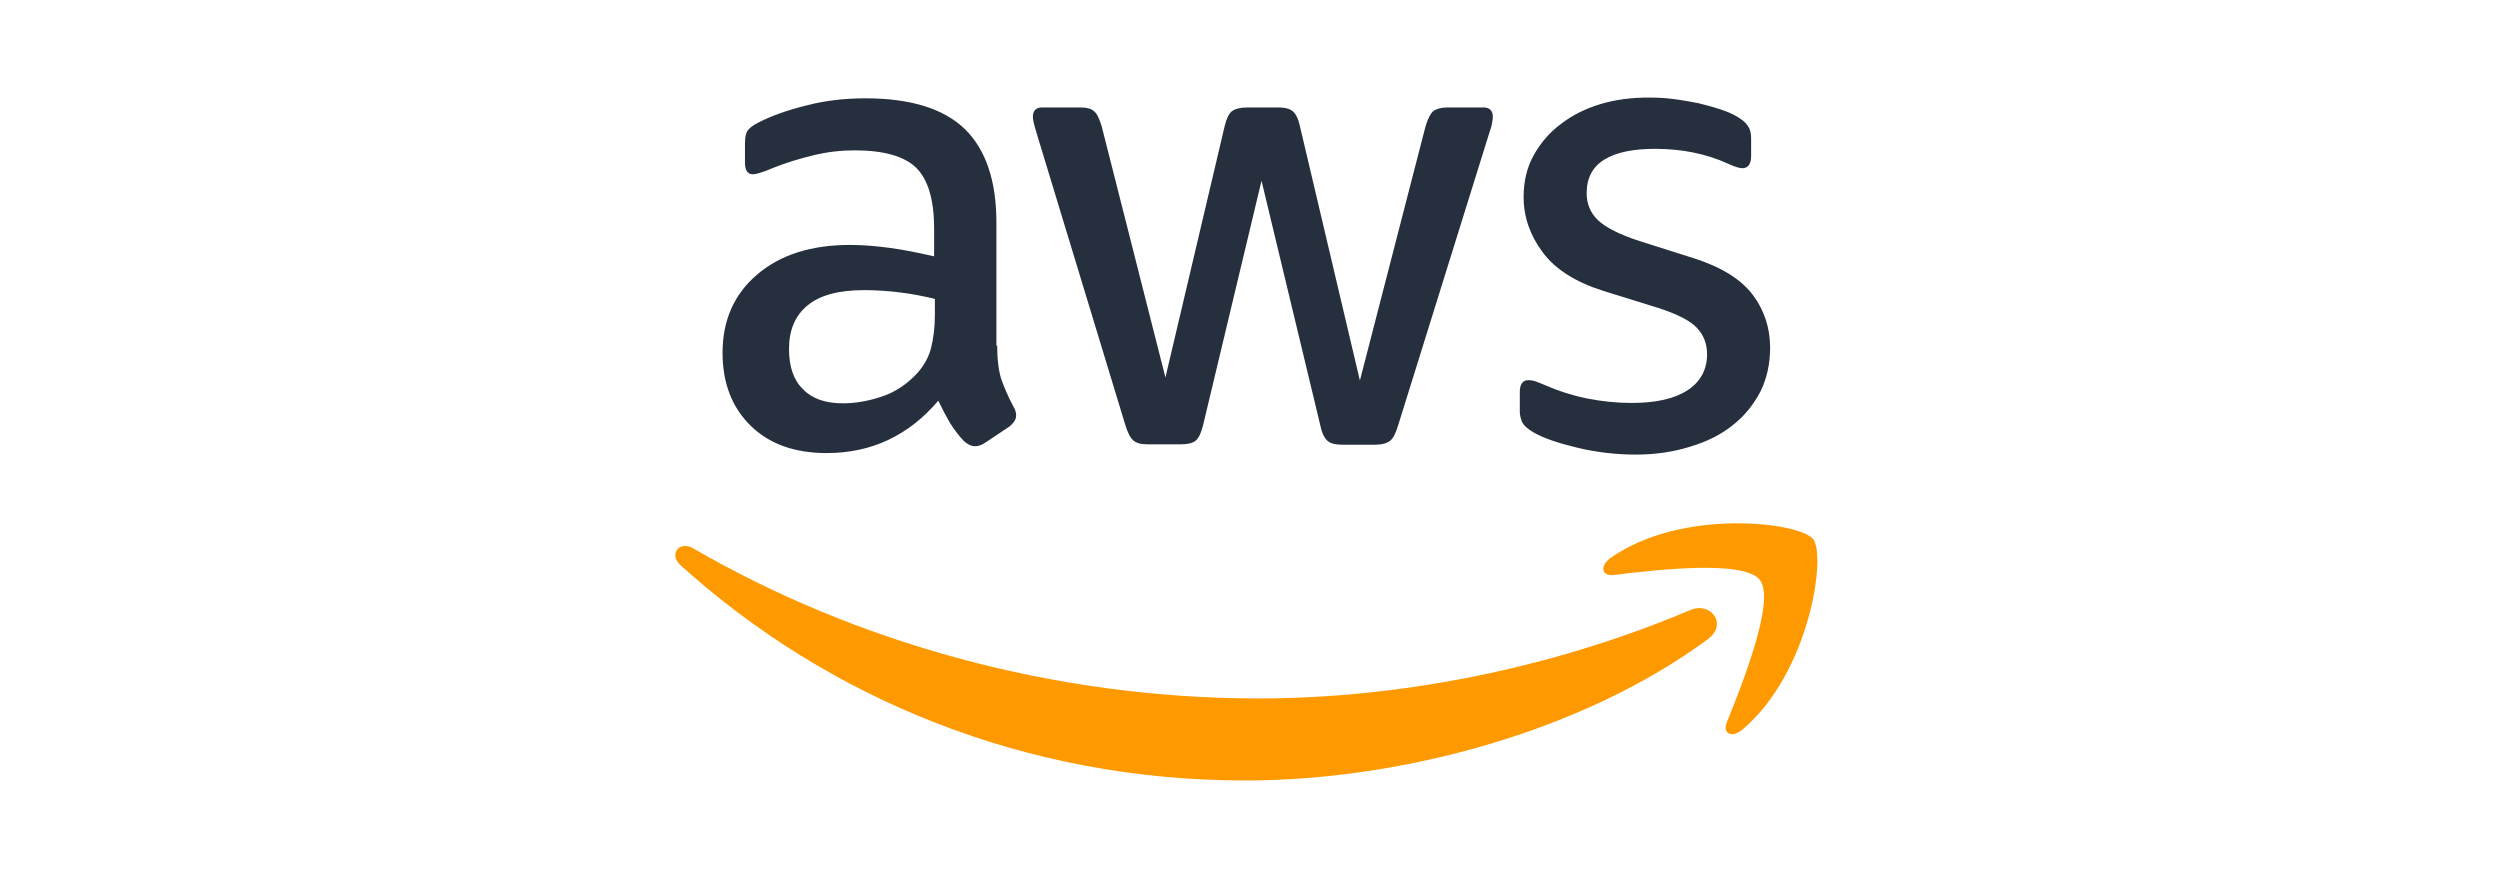 <svg width="205" height="72" viewBox="0 0 205 72" fill="none" xmlns="http://www.w3.org/2000/svg">
<path d="M81.768 28.338C81.768 29.491 81.892 30.425 82.111 31.11C82.36 31.795 82.671 32.543 83.107 33.353C83.263 33.602 83.325 33.851 83.325 34.069C83.325 34.38 83.138 34.692 82.733 35.003L80.771 36.311C80.491 36.498 80.211 36.592 79.961 36.592C79.65 36.592 79.338 36.436 79.027 36.156C78.591 35.688 78.217 35.19 77.906 34.692C77.594 34.162 77.283 33.571 76.94 32.854C74.511 35.72 71.459 37.152 67.783 37.152C65.167 37.152 63.08 36.405 61.554 34.91C60.028 33.415 59.249 31.422 59.249 28.93C59.249 26.282 60.184 24.134 62.084 22.514C63.984 20.894 66.507 20.084 69.715 20.084C70.773 20.084 71.864 20.178 73.016 20.334C74.168 20.489 75.352 20.739 76.598 21.019V18.745C76.598 16.378 76.099 14.727 75.134 13.762C74.137 12.796 72.455 12.329 70.057 12.329C68.967 12.329 67.846 12.454 66.693 12.734C65.541 13.014 64.42 13.357 63.33 13.793C62.831 14.011 62.458 14.136 62.239 14.198C62.022 14.26 61.866 14.291 61.741 14.291C61.305 14.291 61.087 13.98 61.087 13.326V11.8C61.087 11.301 61.149 10.928 61.305 10.71C61.461 10.492 61.741 10.274 62.177 10.056C63.267 9.495 64.575 9.028 66.102 8.654C67.628 8.249 69.247 8.062 70.96 8.062C74.667 8.062 77.376 8.903 79.121 10.585C80.834 12.267 81.706 14.821 81.706 18.247V28.338H81.768ZM69.123 33.072C70.15 33.072 71.21 32.885 72.331 32.512C73.452 32.138 74.449 31.453 75.29 30.518C75.788 29.927 76.162 29.273 76.349 28.525C76.535 27.777 76.66 26.874 76.66 25.815V24.507C75.757 24.289 74.791 24.102 73.795 23.978C72.798 23.853 71.832 23.791 70.867 23.791C68.78 23.791 67.254 24.196 66.226 25.037C65.198 25.878 64.7 27.061 64.7 28.619C64.7 30.082 65.074 31.172 65.852 31.92C66.6 32.699 67.69 33.072 69.123 33.072ZM94.133 36.436C93.572 36.436 93.198 36.343 92.949 36.125C92.7 35.938 92.482 35.502 92.295 34.91L84.976 10.834C84.789 10.211 84.696 9.806 84.696 9.588C84.696 9.09 84.945 8.81 85.443 8.81H88.495C89.087 8.81 89.492 8.903 89.71 9.121C89.959 9.308 90.146 9.744 90.333 10.336L95.565 30.954L100.424 10.336C100.58 9.713 100.767 9.308 101.016 9.121C101.265 8.934 101.701 8.81 102.262 8.81H104.753C105.345 8.81 105.75 8.903 105.999 9.121C106.248 9.308 106.466 9.744 106.591 10.336L111.512 31.203L116.9 10.336C117.087 9.713 117.305 9.308 117.523 9.121C117.772 8.934 118.177 8.81 118.738 8.81H121.634C122.133 8.81 122.413 9.059 122.413 9.588C122.413 9.744 122.382 9.9 122.351 10.087C122.32 10.274 122.257 10.523 122.133 10.865L114.627 34.941C114.44 35.564 114.222 35.969 113.973 36.156C113.723 36.343 113.318 36.467 112.789 36.467H110.11C109.519 36.467 109.114 36.374 108.865 36.156C108.615 35.938 108.397 35.533 108.273 34.91L103.445 14.821L98.649 34.879C98.493 35.502 98.306 35.907 98.057 36.125C97.808 36.343 97.372 36.436 96.811 36.436H94.133ZM134.155 37.277C132.535 37.277 130.916 37.09 129.358 36.716C127.801 36.343 126.587 35.938 125.777 35.471C125.278 35.19 124.936 34.879 124.811 34.598C124.687 34.318 124.624 34.007 124.624 33.726V32.138C124.624 31.484 124.874 31.172 125.341 31.172C125.528 31.172 125.714 31.204 125.901 31.266C126.088 31.328 126.368 31.453 126.68 31.577C127.739 32.044 128.891 32.418 130.106 32.667C131.352 32.917 132.566 33.041 133.812 33.041C135.774 33.041 137.301 32.699 138.36 32.013C139.419 31.328 139.979 30.331 139.979 29.055C139.979 28.182 139.699 27.466 139.138 26.874C138.578 26.282 137.519 25.753 135.993 25.255L131.476 23.853C129.203 23.137 127.521 22.078 126.493 20.676C125.465 19.306 124.936 17.78 124.936 16.16C124.936 14.852 125.216 13.7 125.777 12.703C126.337 11.706 127.085 10.834 128.019 10.149C128.954 9.433 130.013 8.903 131.258 8.529C132.504 8.156 133.812 8 135.183 8C135.868 8 136.584 8.031 137.269 8.125C137.986 8.218 138.64 8.343 139.294 8.467C139.917 8.623 140.509 8.779 141.069 8.966C141.63 9.152 142.066 9.339 142.377 9.526C142.813 9.775 143.125 10.024 143.312 10.305C143.499 10.554 143.592 10.897 143.592 11.333V12.796C143.592 13.45 143.343 13.793 142.876 13.793C142.627 13.793 142.222 13.668 141.692 13.419C139.917 12.61 137.924 12.205 135.712 12.205C133.937 12.205 132.535 12.485 131.57 13.077C130.604 13.668 130.106 14.572 130.106 15.849C130.106 16.721 130.417 17.468 131.04 18.06C131.663 18.652 132.816 19.244 134.466 19.773L138.889 21.175C141.132 21.891 142.751 22.888 143.717 24.165C144.682 25.442 145.149 26.905 145.149 28.525C145.149 29.864 144.869 31.079 144.34 32.138C143.779 33.197 143.031 34.131 142.066 34.879C141.1 35.657 139.948 36.218 138.609 36.623C137.207 37.059 135.743 37.277 134.155 37.277Z" fill="#252F3E"/>
<path fill-rule="evenodd" clip-rule="evenodd" d="M140.042 52.414C129.795 59.982 114.907 64 102.106 64C84.166 64 68.002 57.366 55.793 46.34C54.827 45.468 55.699 44.285 56.852 44.97C70.058 52.632 86.347 57.272 103.197 57.272C114.565 57.272 127.054 54.905 138.547 50.047C140.26 49.268 141.724 51.168 140.042 52.414Z" fill="#FF9900"/>
<path fill-rule="evenodd" clip-rule="evenodd" d="M144.309 47.555C143.001 45.873 135.65 46.745 132.318 47.15C131.321 47.275 131.165 46.403 132.069 45.749C137.924 41.638 147.548 42.821 148.669 44.191C149.79 45.593 148.358 55.217 142.876 59.827C142.035 60.543 141.225 60.169 141.599 59.235C142.845 56.151 145.617 49.206 144.309 47.555Z" fill="#FF9900"/>
</svg>
